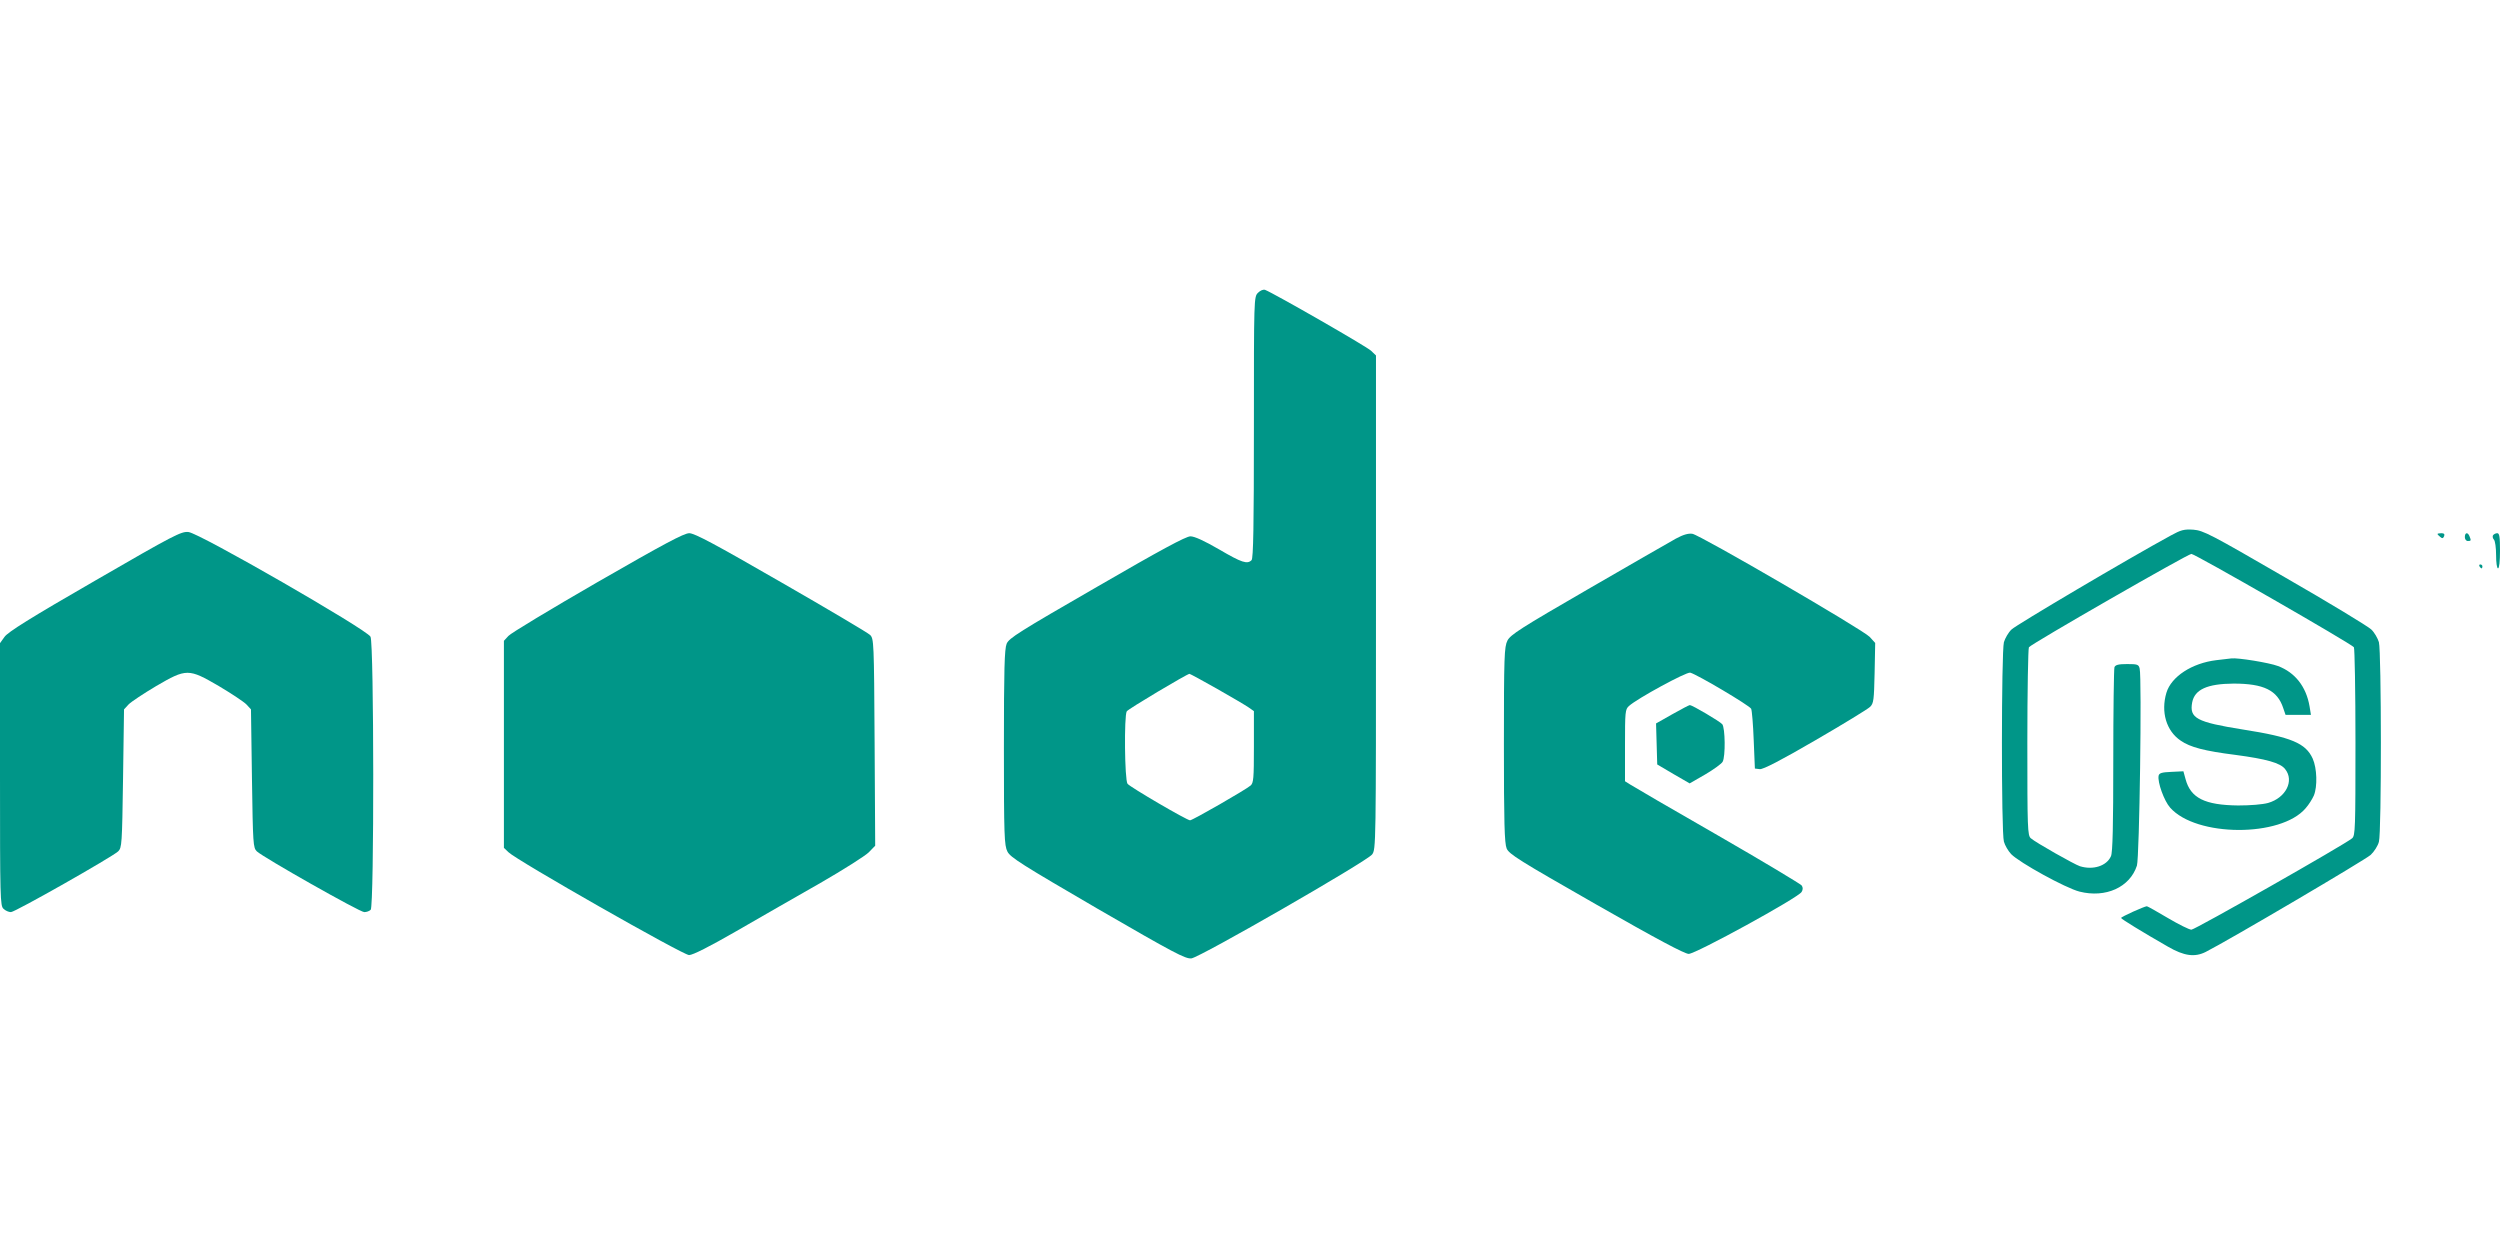 <?xml version="1.0" standalone="no"?>
<!DOCTYPE svg PUBLIC "-//W3C//DTD SVG 20010904//EN"
 "http://www.w3.org/TR/2001/REC-SVG-20010904/DTD/svg10.dtd">
<svg version="1.0" xmlns="http://www.w3.org/2000/svg"
 width="1280pt" height="640pt" viewBox="0 0 1280 640"
 preserveAspectRatio="xMidYMid meet">
<g transform="translate(0,640) scale(0.1,-0.1)"
fill="#009688" stroke="none">
<path d="M6441 4901 c-21 -21 -21 -26 -21 -689 0 -506 -3 -671 -12 -680 -22
-22 -50 -13 -166 55 -76 44 -126 67 -147 67 -23 0 -153 -70 -479 -259 -397
-229 -450 -262 -462 -291 -11 -27 -14 -131 -14 -531 0 -454 2 -501 18 -533 15
-30 74 -67 462 -293 392 -227 449 -257 480 -254 45 6 897 496 925 532 20 26
20 42 20 1291 l0 1264 -25 24 c-21 21 -497 294 -543 312 -9 3 -24 -3 -36 -15z
m-211 -2027 c74 -42 147 -85 163 -96 l27 -19 0 -183 c0 -162 -2 -185 -17 -198
-24 -21 -297 -178 -310 -178 -16 0 -307 170 -320 187 -15 19 -18 349 -4 371 7
12 308 191 321 192 3 0 66 -34 140 -76z"/>
<path d="M11114 3658 c-215 -117 -792 -458 -815 -481 -16 -15 -33 -45 -39 -65
-13 -49 -14 -974 0 -1021 5 -19 22 -48 37 -64 43 -44 279 -174 350 -192 134
-34 258 22 294 133 13 39 26 962 14 1009 -5 21 -11 23 -64 23 -44 0 -60 -4
-65 -16 -3 -9 -6 -224 -6 -479 0 -329 -3 -471 -12 -489 -22 -50 -92 -72 -159
-51 -28 9 -226 121 -251 143 -17 14 -18 50 -18 491 0 262 4 481 8 487 11 17
814 478 832 478 18 0 821 -461 832 -478 4 -6 8 -225 8 -487 0 -441 -1 -477
-17 -491 -36 -31 -805 -468 -823 -468 -11 0 -65 27 -121 60 -55 33 -104 60
-107 60 -12 0 -132 -54 -132 -60 0 -5 109 -72 240 -147 83 -48 137 -55 193
-27 120 61 818 472 845 497 18 17 37 47 42 67 14 48 13 973 0 1022 -6 20 -23
50 -39 65 -15 15 -214 136 -442 267 -381 221 -418 240 -469 244 -48 3 -63 -1
-116 -30z"/>
<path d="M485 3426 c-328 -189 -446 -263 -462 -287 l-23 -32 0 -672 c0 -638 1
-673 18 -688 10 -10 27 -17 38 -17 21 0 518 282 549 311 19 19 20 36 25 373
l5 354 24 26 c13 13 76 55 140 93 156 91 166 91 322 0 64 -38 127 -80 140 -93
l24 -26 5 -354 c5 -337 6 -354 25 -373 33 -31 527 -311 550 -311 12 0 26 5 33
12 18 18 17 1363 -1 1398 -19 37 -877 531 -932 536 -37 4 -74 -15 -480 -250z"/>
<path d="M3060 3420 c-239 -138 -445 -262 -457 -276 l-23 -25 0 -530 0 -530
23 -22 c42 -42 894 -527 925 -527 19 0 104 43 243 123 118 68 311 179 429 246
118 68 230 139 248 157 l33 34 -3 530 c-3 514 -4 530 -23 549 -11 11 -216 132
-456 270 -340 196 -443 251 -470 251 -27 0 -130 -55 -469 -250z"/>
<path d="M8580 3642 c-30 -17 -233 -133 -450 -259 -344 -199 -397 -233 -412
-263 -16 -32 -18 -79 -18 -533 0 -400 3 -504 14 -531 12 -29 63 -61 457 -286
315 -180 453 -253 475 -254 36 0 560 287 578 317 7 11 8 22 1 33 -6 8 -199
124 -430 257 -232 133 -433 250 -448 260 l-27 17 0 184 c0 171 1 184 20 201
41 38 295 176 314 171 35 -9 305 -169 312 -185 4 -9 10 -81 13 -161 l6 -145
25 -3 c17 -2 106 44 285 148 143 83 269 160 280 171 18 18 20 35 23 173 l3
154 -28 31 c-35 37 -867 521 -908 528 -21 3 -46 -4 -85 -25z"/>
<path d="M12480 3666 c0 -2 6 -9 14 -15 10 -9 15 -8 20 4 4 10 -1 15 -14 15
-11 0 -20 -2 -20 -4z"/>
<path d="M12620 3650 c0 -11 7 -20 15 -20 17 0 18 2 9 24 -9 23 -24 20 -24 -4z"/>
<path d="M12764 3659 c-3 -6 -1 -16 5 -22 6 -6 11 -42 11 -79 0 -39 4 -68 10
-68 6 0 10 37 10 90 0 72 -3 90 -14 90 -8 0 -18 -5 -22 -11z"/>
<path d="M12695 3500 c3 -5 8 -10 11 -10 2 0 4 5 4 10 0 6 -5 10 -11 10 -5 0
-7 -4 -4 -10z"/>
<path d="M11348 3020 c-125 -15 -231 -84 -256 -167 -29 -98 -1 -195 73 -245
49 -34 122 -53 280 -73 158 -21 231 -41 255 -73 48 -60 3 -147 -87 -173 -29
-8 -91 -13 -154 -13 -171 2 -243 38 -269 135 l-11 40 -62 -3 c-49 -2 -62 -6
-65 -20 -6 -33 28 -128 59 -163 133 -151 567 -153 694 -3 16 18 34 47 42 65
19 46 16 140 -6 189 -36 79 -109 110 -358 149 -238 38 -274 58 -259 139 13 66
77 95 212 96 154 0 224 -34 254 -125 l12 -35 65 0 65 0 -7 43 c-17 101 -74
174 -162 207 -45 17 -205 43 -238 39 -5 -1 -40 -5 -77 -9z"/>
<path d="M8562 2743 l-83 -47 3 -105 3 -105 83 -49 83 -48 80 46 c44 26 84 55
89 65 15 27 13 173 -2 192 -13 15 -154 98 -166 98 -4 0 -44 -21 -90 -47z"/>
</g>
</svg>
